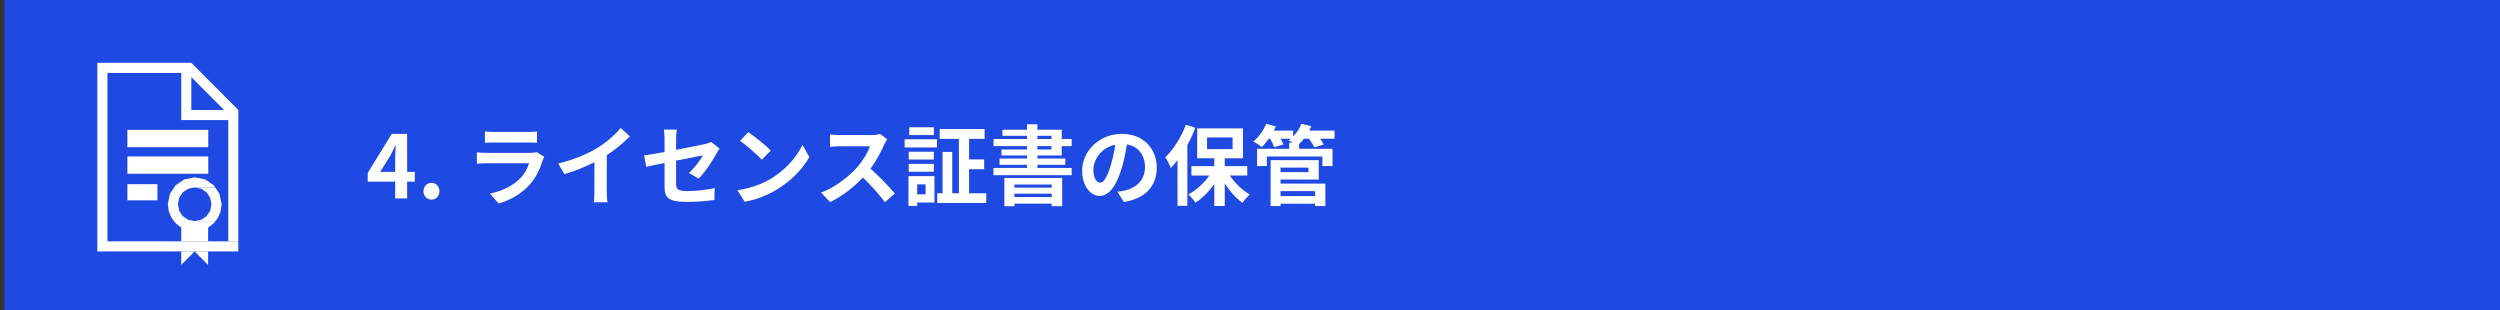 <?xml version="1.0" encoding="UTF-8"?>
<svg id="a" data-name="レイヤー 1" xmlns="http://www.w3.org/2000/svg" viewBox="0 0 229.2 28.44">
  <rect x="0" y="0" width="229.2" height="28.44" fill="#333333" stroke="none"/>
  <rect x=".405" width="229.56" height="28.44" fill="#1e49e2"/>
  <polygon points="19.08 23.049 17.844 23.049 19.08 24.294 19.08 23.049" fill="#fff" fill-rule="evenodd"/>
  <polygon points="17.844 23.049 16.618 23.049 16.618 24.284 17.844 23.049" fill="#fff" fill-rule="evenodd"/>
  <polygon points="17.541 5.76 8.925 5.76 8.925 23.05 21.849 23.05 21.849 22.123 9.848 22.123 9.848 6.686 18.465 6.686 17.541 5.76" fill="#fff" fill-rule="evenodd"/>
  <polygon points="17.851 16.257 16.892 16.451 16.109 16.98 15.581 17.766 15.387 18.727 15.476 19.386 15.727 19.977 16.116 20.477 16.618 20.863 16.618 22.123 19.08 22.123 19.08 20.866 19.584 20.481 19.748 20.271 17.849 20.271 17.25 20.15 16.761 19.818 16.431 19.328 16.31 18.727 16.431 18.126 16.761 17.635 17.25 17.305 17.849 17.183 19.73 17.183 19.594 16.98 18.811 16.451 17.851 16.257" fill="#fff" fill-rule="evenodd"/>
  <polygon points="18.464 6.686 16.618 6.686 16.618 11.009 20.927 11.009 20.927 22.123 21.849 22.123 21.849 10.083 17.541 10.083 17.541 7.07 18.847 7.07 18.464 6.686" fill="#fff" fill-rule="evenodd"/>
  <polygon points="19.73 17.183 17.849 17.183 18.447 17.304 18.937 17.635 19.267 18.126 19.388 18.727 19.267 19.328 18.937 19.819 18.447 20.15 17.849 20.271 19.748 20.271 19.975 19.979 20.226 19.387 20.316 18.727 20.122 17.766 19.73 17.183" fill="#fff" fill-rule="evenodd"/>
  <polygon points="18.847 7.07 17.541 7.07 20.544 10.082 21.849 10.082 18.847 7.07" fill="#fff" fill-rule="evenodd"/>
  <rect x="11.679" y="16.884" width="2.754" height="1.483" fill="#fff"/>
  <rect x="11.679" y="11.905" width="7.416" height="1.589" fill="#fff"/>
  <rect x="11.679" y="14.341" width="7.416" height="1.589" fill="#fff"/>
  <g>
    <path d="M38.03,16.654h-.703v1.535h-1.096v-1.535h-2.519v-.8l2.207-3.582h1.407v3.486h.703v.896Zm-1.799-.896v-1.207c0-.344,.032-.88,.048-1.224h-.032c-.144,.312-.304,.64-.472,.959l-.919,1.472h1.375Z" fill="#fff"/>
    <path d="M38.824,17.534c0-.433,.312-.768,.728-.768,.424,0,.736,.335,.736,.768,0,.432-.312,.768-.736,.768-.415,0-.728-.336-.728-.768Z" fill="#fff"/>
    <path d="M49.901,14.376c-.057,.104-.12,.247-.152,.335-.24,.776-.584,1.552-1.184,2.215-.808,.896-1.831,1.439-2.854,1.728l-.8-.903c1.208-.248,2.167-.775,2.775-1.399,.432-.439,.68-.936,.823-1.384h-3.862c-.191,0-.592,.009-.927,.04v-1.039c.335,.032,.679,.048,.927,.048h3.958c.256,0,.472-.032,.584-.08l.712,.44Zm-5.445-2.319c.224,.032,.56,.04,.831,.04h3.079c.247,0,.639-.008,.863-.04v1.031c-.216-.016-.592-.023-.88-.023h-3.062c-.256,0-.6,.008-.831,.023v-1.031Z" fill="#fff"/>
    <path d="M55.63,17.494c0,.352,.017,.848,.072,1.047h-1.264c.032-.191,.057-.695,.057-1.047v-2.623c-.824,.416-1.823,.832-2.751,1.088l-.575-.976c1.398-.304,2.742-.896,3.638-1.447,.808-.504,1.639-1.216,2.087-1.808l.855,.776c-.607,.607-1.327,1.207-2.119,1.719v3.271Z" fill="#fff"/>
    <path d="M63.166,15.855c.528-.472,1.056-1.199,1.279-1.615-.247,.048-1.327,.265-2.462,.488v2.118c0,.496,.144,.672,1.015,.672,.848,0,1.735-.111,2.527-.264l-.032,1.079c-.664,.097-1.623,.177-2.479,.177-1.823,0-2.087-.44-2.087-1.384v-2.183c-.712,.144-1.344,.271-1.679,.352l-.192-1.047c.376-.049,1.079-.168,1.871-.312v-1.144c0-.264-.024-.671-.064-.911h1.191c-.04,.24-.071,.64-.071,.911v.944c1.167-.217,2.286-.448,2.646-.528,.224-.056,.415-.111,.567-.191l.768,.6c-.072,.111-.192,.288-.264,.432-.352,.663-1.079,1.767-1.655,2.326l-.88-.52Z" fill="#fff"/>
    <path d="M70.663,16.391c1.358-.808,2.406-2.031,2.91-3.11l.623,1.127c-.607,1.08-1.671,2.183-2.958,2.959-.808,.487-1.839,.936-2.966,1.127l-.672-1.056c1.247-.176,2.286-.583,3.062-1.047Zm0-2.591l-.816,.84c-.415-.448-1.415-1.319-1.998-1.728l.751-.799c.56,.375,1.6,1.207,2.063,1.687Z" fill="#fff"/>
    <path d="M81.341,12.769c-.063,.088-.207,.336-.279,.495-.272,.624-.72,1.479-1.256,2.199,.792,.688,1.76,1.711,2.231,2.287l-.912,.791c-.52-.72-1.263-1.535-2.015-2.263-.848,.896-1.911,1.728-3.006,2.247l-.824-.863c1.287-.488,2.527-1.455,3.278-2.295,.528-.6,1.016-1.392,1.191-1.959h-2.71c-.336,0-.776,.048-.944,.056v-1.135c.216,.031,.704,.056,.944,.056h2.814c.352,0,.671-.048,.831-.104l.655,.488Z" fill="#fff"/>
    <path d="M82.937,12.769h2.967v.751h-2.967v-.751Zm2.734,5.797h-1.583v.312h-.8v-2.727h2.383v2.415Zm-.056-3.942h-2.303v-.711h2.303v.711Zm-2.303,.4h2.303v.72h-2.303v-.72Zm2.303-2.639h-2.255v-.72h2.255v.72Zm-1.527,4.518v.911h.768v-.911h-.768Zm6.333,.815v.888h-4.494v-.888h.488v-3.79h.888v3.79h.607v-4.989h-1.759v-.903h4.117v.903h-1.423v1.887h1.383v.896h-1.383v2.207h1.575Z" fill="#fff"/>
    <path d="M95.11,14.256v.279h2.559v.576h-2.559v.288h3.143v.663h-7.172v-.663h3.078v-.288h-2.519v-.576h2.519v-.279h-2.343v-.552h2.343v-.304h-3.07v-.656h3.07v-.296h-2.255v-.552h2.255v-.503h.951v.503h2.23v.848h.912v.656h-.912v.855h-2.23Zm-3.03,2.055h5.301v2.591h-.959v-.232h-3.422v.24h-.92v-2.599Zm.92,.607v.288h3.422v-.288h-3.422Zm3.422,1.151v-.312h-3.422v.312h3.422Zm-1.312-5.325h1.287v-.296h-1.287v.296Zm0,.96h1.287v-.304h-1.287v.304Z" fill="#fff"/>
    <path d="M102.438,17.582c.304-.04,.528-.08,.736-.128,1.015-.24,1.799-.968,1.799-2.119,0-1.096-.592-1.911-1.655-2.095-.112,.672-.248,1.407-.472,2.15-.472,1.6-1.159,2.575-2.023,2.575-.871,0-1.614-.968-1.614-2.303,0-1.823,1.591-3.391,3.646-3.391,1.959,0,3.198,1.367,3.198,3.095,0,1.663-1.023,2.847-3.022,3.15l-.592-.936Zm-.615-2.398c.184-.584,.328-1.264,.424-1.92-1.312,.272-2.007,1.424-2.007,2.295,0,.8,.319,1.191,.615,1.191,.328,0,.647-.495,.968-1.566Z" fill="#fff"/>
    <path d="M109.6,11.721c-.208,.52-.456,1.063-.744,1.575v5.573h-.903v-4.182c-.2,.256-.399,.496-.607,.712-.088-.232-.352-.744-.512-.976,.743-.72,1.471-1.855,1.887-2.99l.88,.287Zm3.149,4.374c.473,.695,1.16,1.352,1.831,1.743-.216,.184-.52,.52-.671,.76-.584-.416-1.168-1.063-1.623-1.775v2.062h-.96v-2.022c-.487,.703-1.096,1.312-1.727,1.719-.145-.231-.44-.575-.656-.76,.72-.375,1.432-1.023,1.927-1.727h-1.639v-.863h2.095v-.72h-1.567v-2.743h4.198v2.743h-1.671v.72h2.062v.863h-1.6Zm-2.086-2.423h2.342v-1.071h-2.342v1.071Z" fill="#fff"/>
    <path d="M122.349,12.721h-1.319c.136,.191,.264,.384,.336,.535l-.88,.248c-.088-.208-.287-.52-.479-.783h-.464c-.144,.184-.288,.344-.439,.487v.432h3.062v1.583h-.928v-.871h-5.094v.871h-.895v-1.583h2.941v-.56h.353c-.145-.08-.296-.151-.4-.199,.064-.049,.137-.104,.2-.16h-.936c.112,.191,.208,.384,.264,.527l-.855,.24c-.063-.2-.208-.504-.359-.768h-.136c-.208,.296-.433,.56-.64,.768-.185-.152-.561-.408-.776-.512,.48-.4,.936-1.016,1.176-1.623l.888,.239c-.057,.128-.12,.256-.184,.384h1.774v.536c.32-.328,.592-.744,.76-1.159l.903,.216c-.056,.136-.12,.271-.191,.407h2.318v.744Zm-4.949,4.109h4.109v2.062h-.943v-.216h-3.166v.216h-.911v-4.213h4.413v1.783h-3.502v.367Zm0-1.463v.416h2.559v-.416h-2.559Zm0,2.158v.448h3.166v-.448h-3.166Z" fill="#fff"/>
  </g>
</svg>